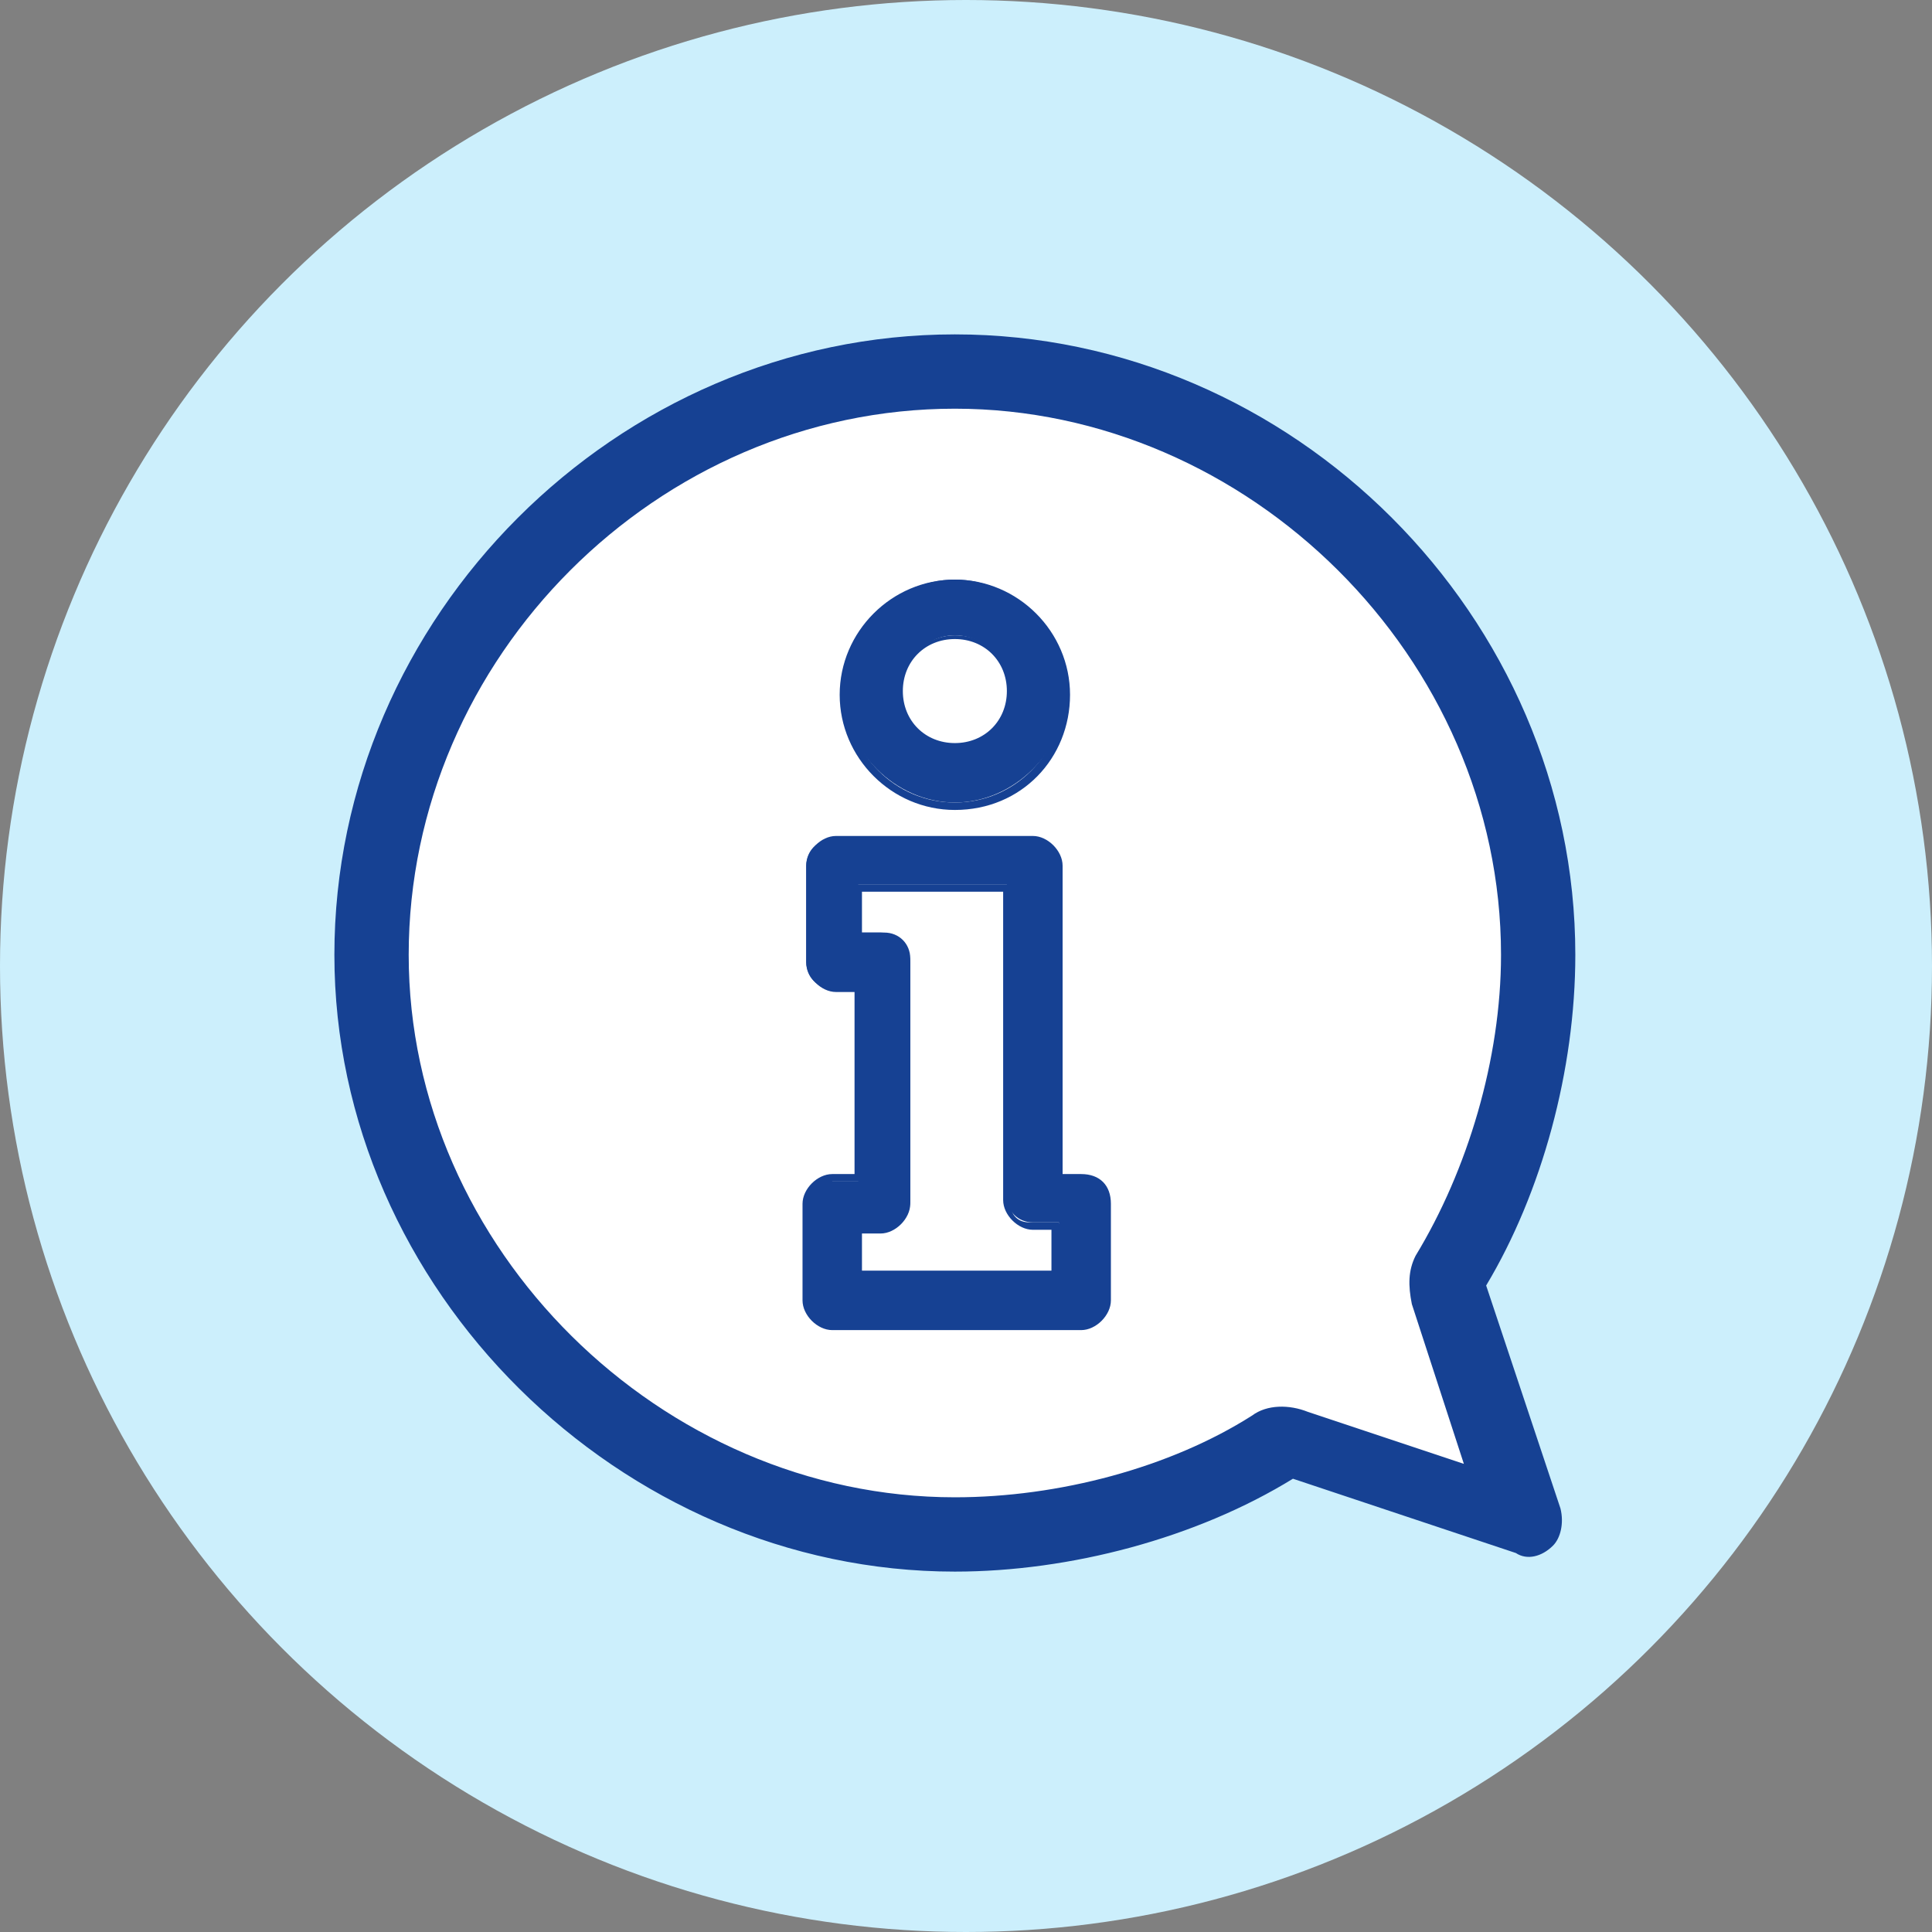 <?xml version="1.0" encoding="UTF-8"?> <svg xmlns="http://www.w3.org/2000/svg" fill="none" height="52" viewBox="0 0 52 52" width="52"><rect x="0" y="0" width="52" height="52" fill="#808080" stroke="none"/><circle cx="26" cy="26" fill="#cceffc" r="26"></circle><path d="m25.7 41.3c3 0 6.2-.9 8.5-2.4.2-.1.4-.1.6-.1l6.2 2.2-2.1-6.2c-.1-.2 0-.4.1-.6 1.5-2.3 2.4-5.6 2.4-8.5 0-8.5-7.2-15.7-15.7-15.7s-15.7 7.2-15.7 15.7 7.2 15.6 15.7 15.6z" fill="#fff"></path><g fill="#164193"><path d="m25.7 42.3c-9 0-16.7-7.6-16.7-16.6 0-9.1 7.6-16.7 16.7-16.7s16.7 7.6 16.7 16.7c0 3.1-.9 6.4-2.4 8.9l2 6c.1.4 0 .8-.2 1-.3.3-.7.4-1 .2l-6-2c-2.6 1.6-6 2.5-9.1 2.5zm0-31.3c-8 0-14.7 6.7-14.7 14.7 0 7.9 6.8 14.6 14.7 14.6 2.8 0 5.8-.8 8-2.2.4-.3 1-.3 1.5-.1l4.2 1.4-1.4-4.3c-.1-.5-.1-.9.1-1.3 1.4-2.3 2.3-5.3 2.3-8.1 0-8-6.8-14.7-14.7-14.7z"></path><path d="m29.1 31.8h-.7v-8.5c0-.4-.3-.7-.7-.7h-5.3c-.4 0-.7.3-.7.7v2.6c0 .4.3.7.7.7h.7v5.2h-.7c-.4 0-.7.3-.7.7v2.5c0 .4.3.7.7.7h6.7c.4 0 .7-.3.7-.7v-2.6c-.1-.4-.3-.6-.7-.6zm-.7 2.5h-5.3v-1.3h.7c.4 0 .7-.3.7-.7v-6.5c0-.4-.3-.7-.7-.7h-.7v-1.3h4v8.4c0 .4.3.7.7.7h.7z"></path><path d="m29.1 35.8h-6.7c-.4 0-.8-.4-.8-.8v-2.6c0-.4.4-.8.8-.8h.6v-4.9h-.5c-.4 0-.8-.4-.8-.8v-2.6c0-.4.4-.8.8-.8h5.3c.4 0 .8.4.8.8v8.3h.5c.5 0 .8.3.8.8v2.6c0 .4-.4.8-.8.8zm-6.7-3.9c-.3 0-.5.2-.5.5v2.6c0 .3.2.5.5.5h6.7c.3 0 .5-.2.5-.5v-2.6c0-.3-.2-.5-.5-.5h-.8v-8.6c0-.3-.2-.5-.5-.5h-5.3c-.3 0-.5.2-.5.5v2.6c0 .3.2.5.5.5h.8v5.4h-.9zm6.2 2.6h-5.6v-1.6h.8c.3 0 .5-.2.5-.5v-6.5c0-.3-.2-.5-.5-.5h-.8v-1.6h4.2v8.6c0 .3.2.5.5.5h.8v1.6zm-5.4-.3h5.1v-1.1h-.5c-.4 0-.8-.4-.8-.8v-8.3h-3.8v1.1h.5c.4 0 .8.4.8.8v6.5c0 .4-.4.8-.8.8h-.5z"></path><path d="m25.7 21.6c1.6 0 3-1.4 3-3s-1.4-3-3-3-3 1.4-3 3 1.4 3 3 3zm0-4.5c.8 0 1.5.7 1.5 1.5s-.7 1.5-1.5 1.5-1.5-.7-1.5-1.5c.1-.8.7-1.5 1.5-1.5z"></path><path d="m25.7 21.8c-1.7 0-3.1-1.4-3.1-3.1s1.4-3.1 3.1-3.1 3.1 1.4 3.1 3.1-1.3 3.1-3.1 3.1zm0-6c-1.6 0-2.9 1.3-2.9 2.9s1.3 2.9 2.9 2.9 2.9-1.3 2.9-2.9-1.3-2.9-2.9-2.9zm0 4.5c-.9 0-1.6-.7-1.6-1.6s.8-1.6 1.6-1.6c.9 0 1.6.7 1.6 1.6s-.7 1.6-1.6 1.6zm0-3.1c-.8 0-1.4.6-1.4 1.4s.6 1.4 1.4 1.4 1.4-.6 1.4-1.4-.6-1.4-1.4-1.4z"></path></g></svg> 